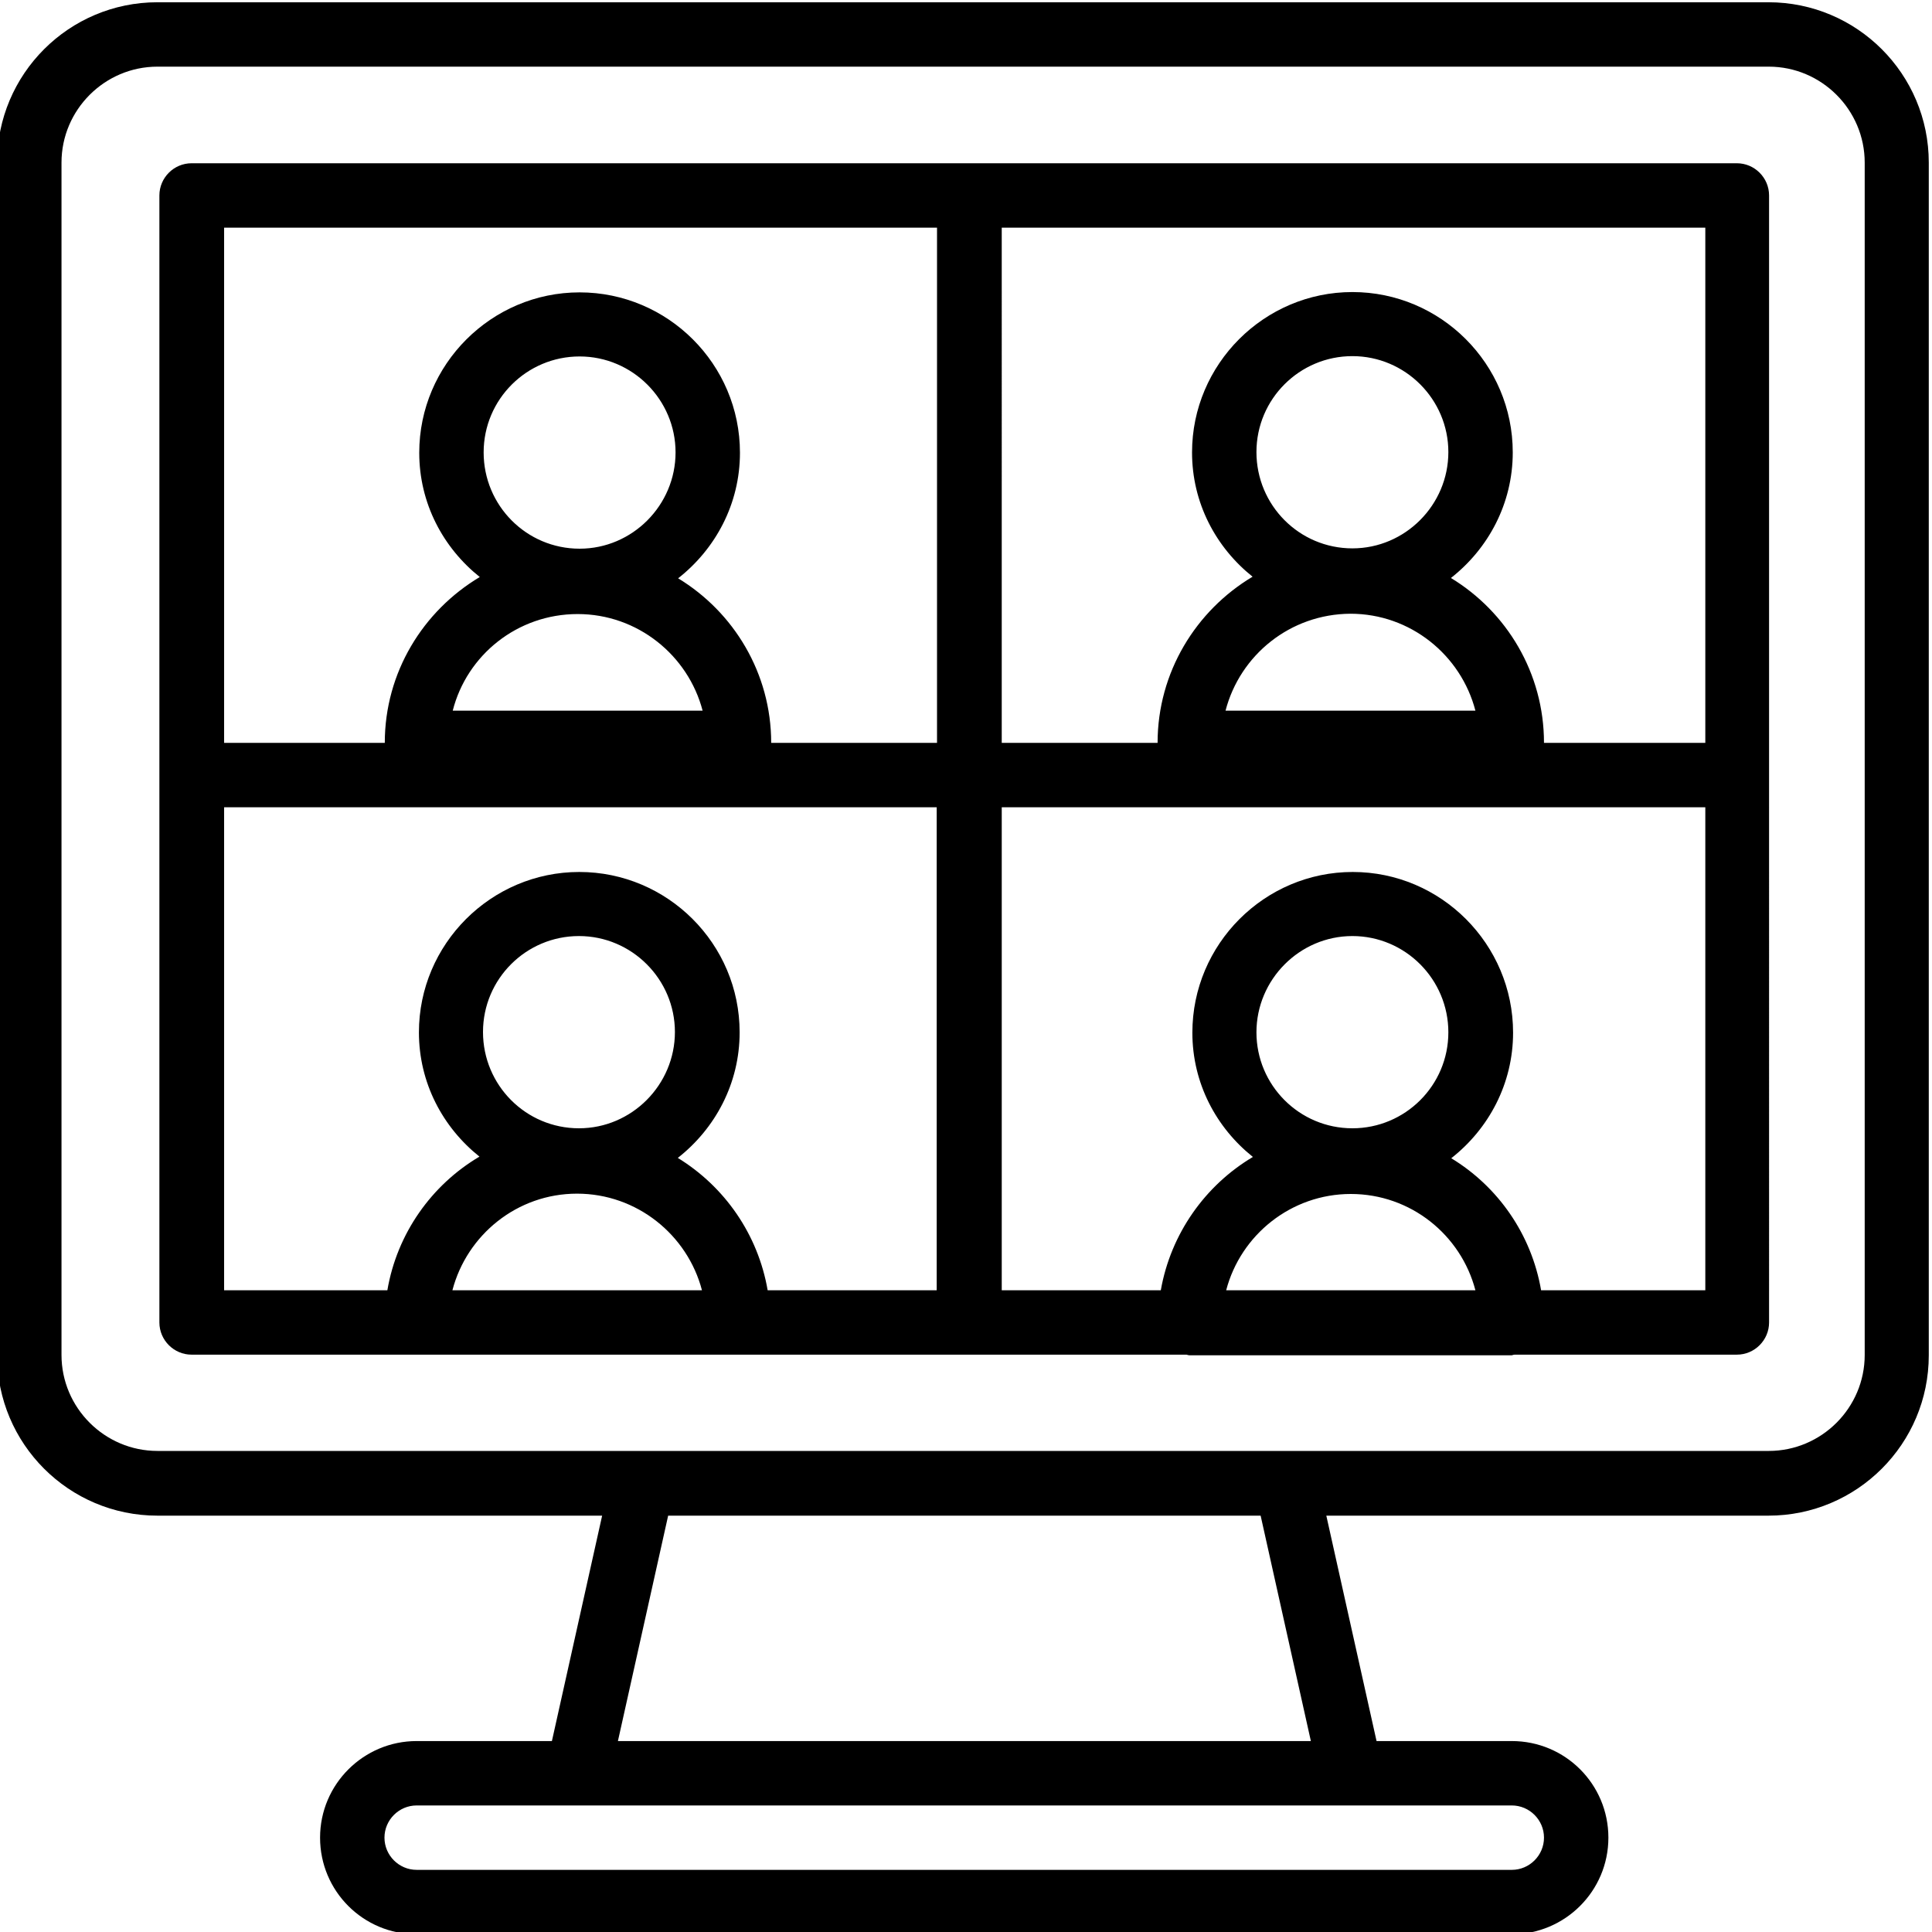 <?xml version="1.0" encoding="UTF-8"?><svg id="Art" xmlns="http://www.w3.org/2000/svg" viewBox="0 0 60 60"><path d="m54.93.07H4.89C2.14.07-.09,2.3-.09,5.05v37.04c0,2.75,2.23,4.98,4.98,4.98h13.81l-1.56,7h-4.2c-1.65,0-3,1.34-3,3s1.34,3,3,3h34.01c1.65,0,3-1.34,3-3s-1.34-3-3-3h-4.2l-1.56-7h13.73c2.75,0,4.98-2.23,4.98-4.98V5.05c0-2.75-2.23-4.98-4.98-4.98Zm-6.98,57c0,.55-.45,1-1,1H12.94c-.55,0-1-.45-1-1s.45-1,1-1h34.01c.55,0,1,.45,1,1Zm-7.25-3h-21.51l1.56-7h18.4l1.56,7Zm17.21-11.99c0,1.64-1.34,2.98-2.98,2.98H4.89c-1.64,0-2.98-1.34-2.98-2.98V5.05c0-1.64,1.34-2.98,2.98-2.98h50.04c1.64,0,2.98,1.34,2.98,2.98v37.04Z"/><path d="m53.95,5.07H5.95c-.55,0-1,.45-1,1v35c0,.55.45,1,1,1h6.94s.03,0,.04,0h10.01s.03,0,.04,0h13.87s.06.02.09.02h10.01s.06-.02.09-.02h6.9c.55,0,1-.45,1-1V6.07c0-.55-.45-1-1-1Zm-1,18h-5s0,0,0,0c0-2.17-1.16-4.07-2.89-5.12,1.16-.91,1.92-2.31,1.92-3.9,0-2.75-2.24-4.98-4.98-4.98s-4.98,2.24-4.98,4.98c0,1.57.74,2.95,1.88,3.86-1.76,1.05-2.95,2.97-2.95,5.16h-4.84V7.07h21.85v16Zm-10.95-6.04c-1.65,0-2.98-1.34-2.98-2.99s1.34-2.98,2.98-2.98,2.98,1.34,2.98,2.98-1.34,2.99-2.98,2.99Zm-.06,2.03c1.86,0,3.43,1.28,3.88,3.01h-7.76c.45-1.73,2.01-3,3.88-3.01Zm-12.84-11.99v16h-5.15c0-2.16-1.16-4.06-2.89-5.11,1.16-.91,1.92-2.31,1.92-3.9,0-2.75-2.24-4.98-4.98-4.98s-4.98,2.24-4.98,4.98c0,1.57.74,2.95,1.88,3.86-1.76,1.05-2.95,2.96-2.95,5.15h-4.99V7.07h22.15Zm-11.1,9.97c-1.65,0-2.98-1.34-2.98-2.99s1.34-2.98,2.98-2.98,2.98,1.34,2.98,2.98-1.34,2.99-2.98,2.99Zm-.06,2.03c1.86,0,3.43,1.28,3.88,3h-7.76c.44-1.73,2.01-3,3.88-3Zm-11,6h22.15v15h-5.25c-.3-1.74-1.34-3.22-2.79-4.11,1.16-.91,1.92-2.31,1.92-3.9,0-2.75-2.24-4.98-4.98-4.98s-4.98,2.24-4.98,4.98c0,1.57.74,2.95,1.88,3.86-1.49.88-2.56,2.39-2.86,4.15h-5.07v-15Zm7.11,15c.45-1.72,2.01-3,3.87-3,1.86,0,3.43,1.28,3.88,3h-7.75Zm3.93-5.03c-1.65,0-2.98-1.34-2.98-2.99s1.34-2.98,2.98-2.98,2.98,1.34,2.98,2.98-1.34,2.99-2.98,2.99Zm24.02,0c-1.65,0-2.98-1.34-2.98-2.98s1.34-2.99,2.98-2.99,2.98,1.34,2.98,2.99-1.34,2.98-2.98,2.98Zm-.05,2.04c1.86,0,3.42,1.27,3.87,2.99h-7.74c.45-1.72,2.02-2.99,3.87-2.99Zm5.91,2.99c-.3-1.74-1.34-3.22-2.79-4.1,1.16-.91,1.92-2.31,1.92-3.9,0-2.75-2.24-4.99-4.98-4.99s-4.98,2.24-4.98,4.99c0,1.57.74,2.95,1.88,3.86-1.48.88-2.55,2.38-2.86,4.14h-4.94v-15h21.85v15h-5.08Z"/></svg>
